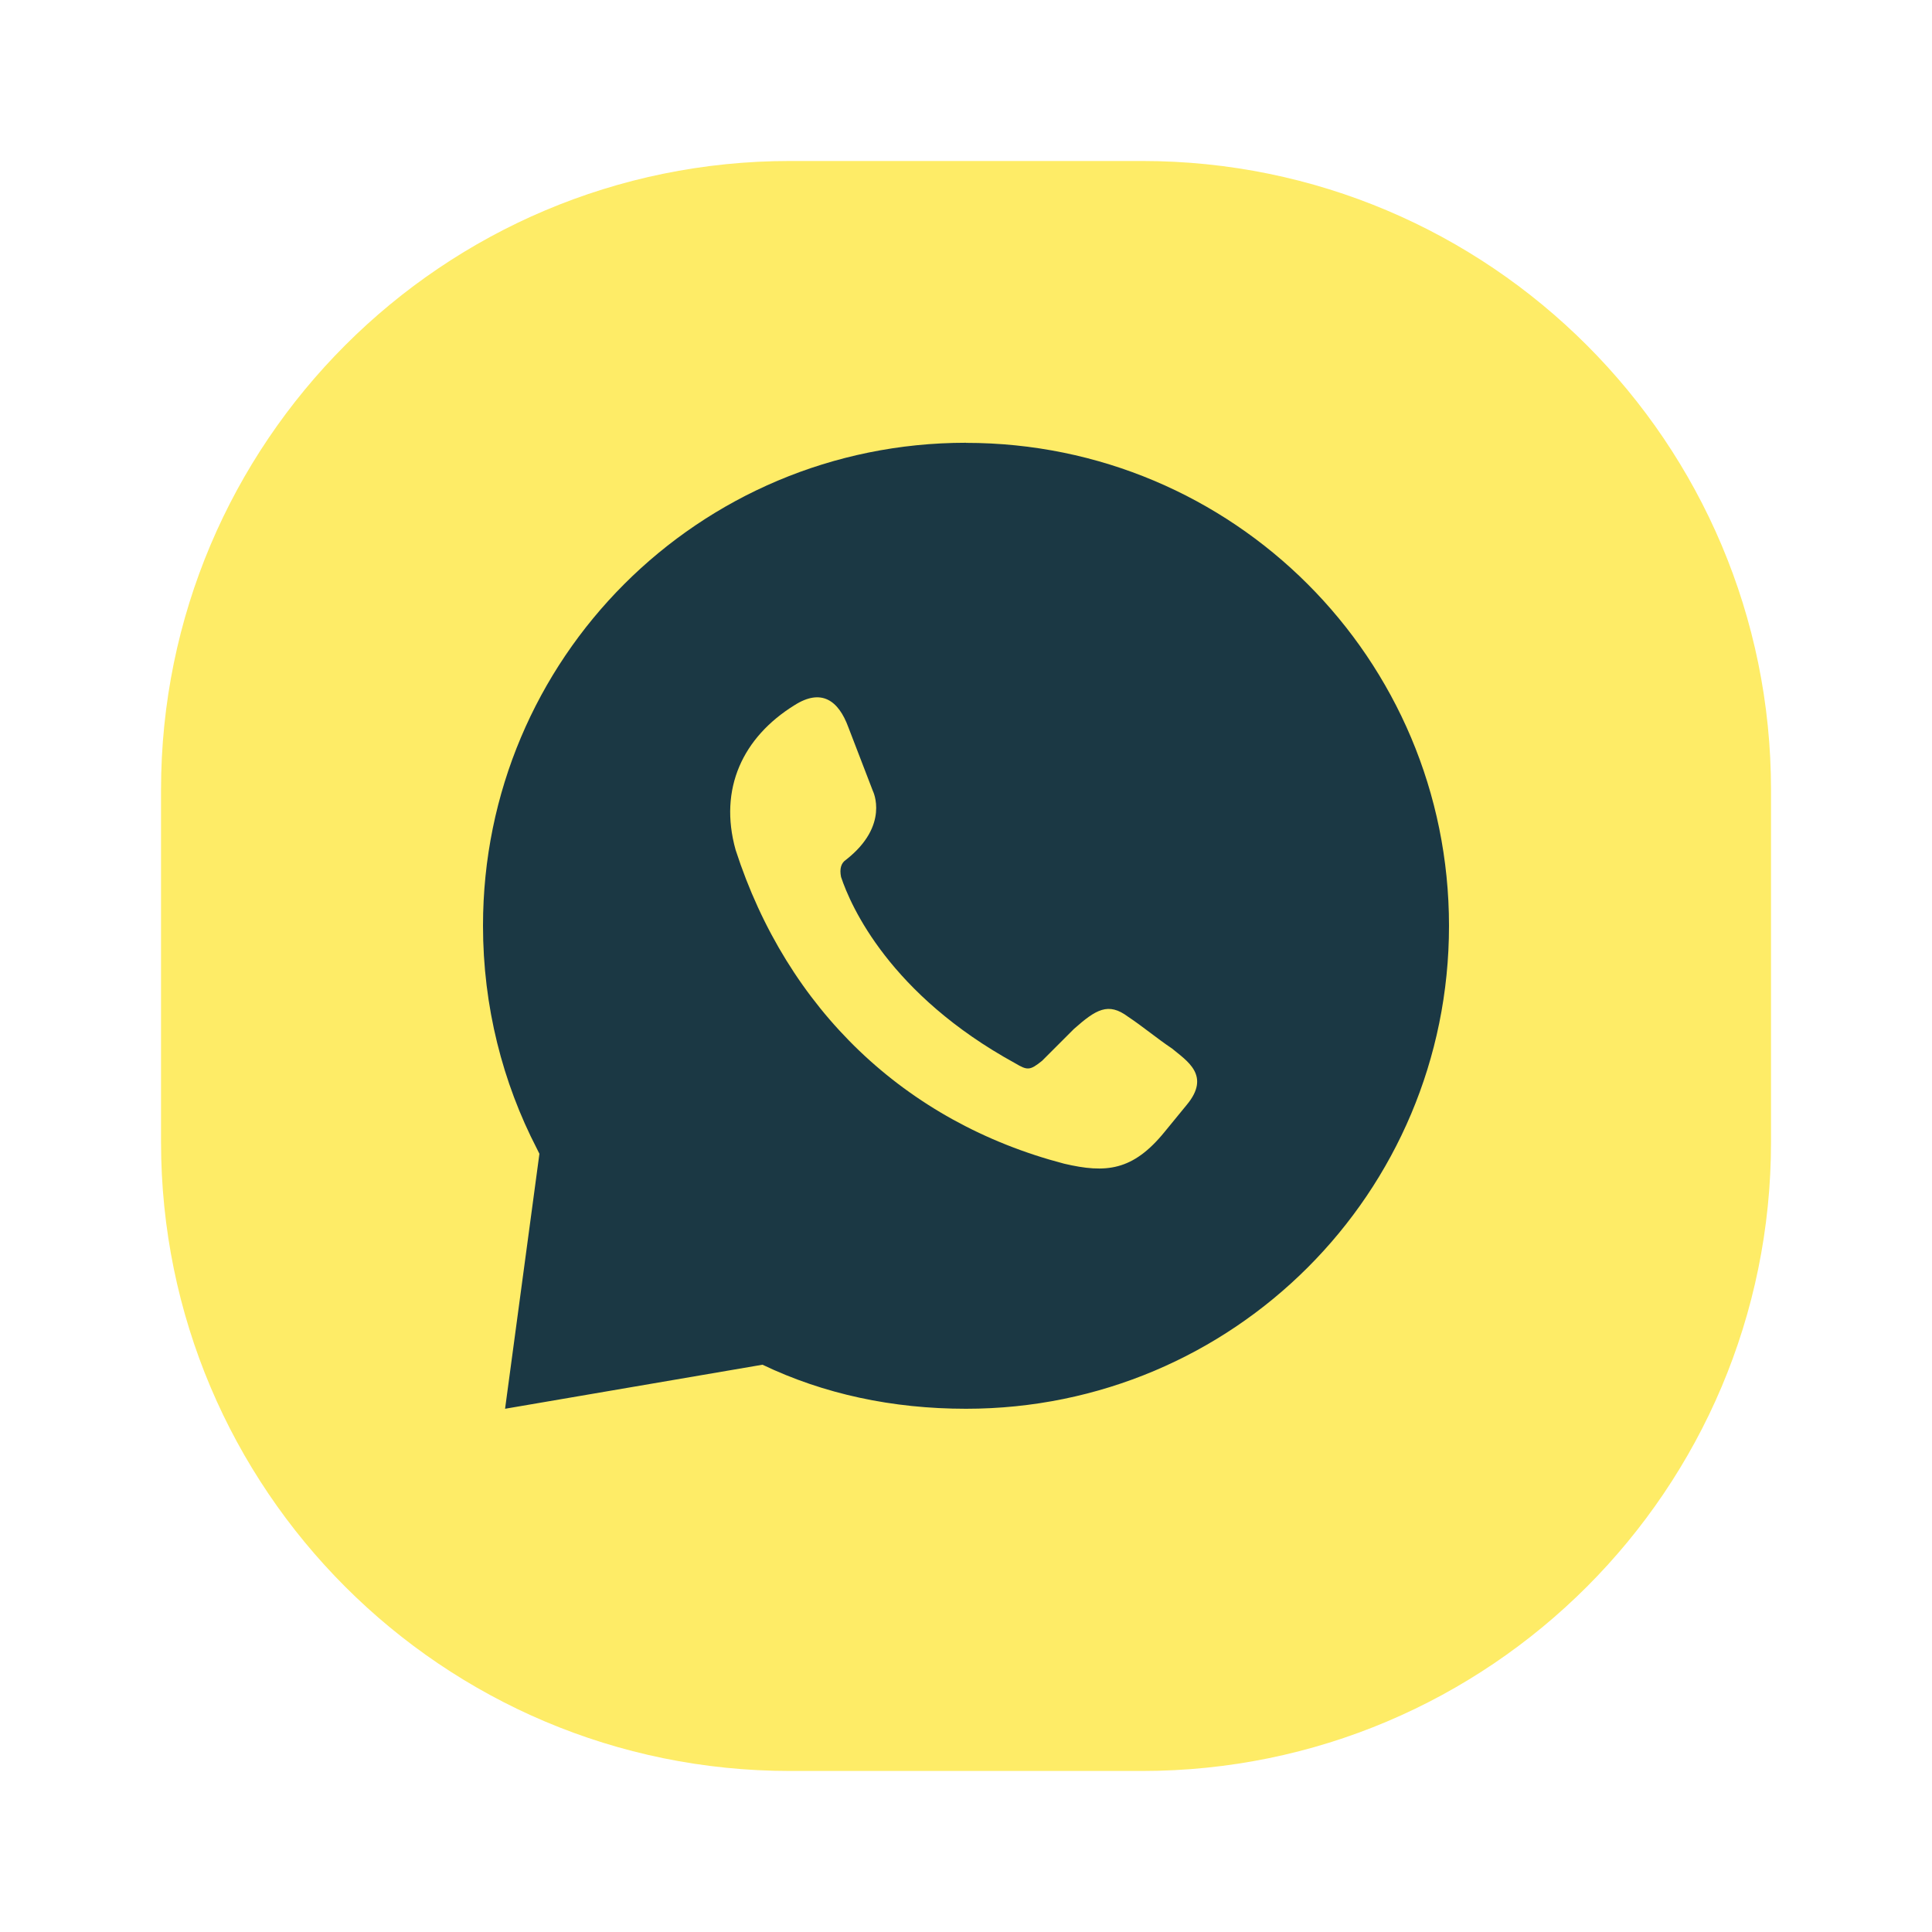 <svg width="40" height="40" viewBox="0 0 40 40" fill="none" xmlns="http://www.w3.org/2000/svg">
<path d="M23.646 3.333H16.355C9.164 3.333 3.334 9.163 3.334 16.354V23.645C3.334 30.837 9.164 36.666 16.355 36.666H23.646C30.838 36.666 36.667 30.837 36.667 23.645V16.354C36.667 9.163 30.838 3.333 23.646 3.333Z" fill="#FEEC67"/>
<path fill-rule="evenodd" clip-rule="evenodd" d="M16.448 14.601C17.005 14.246 17.36 14.499 17.565 15.059L18.073 16.379C18.073 16.379 18.427 17.088 17.515 17.801C17.413 17.869 17.379 17.988 17.413 18.156C17.615 18.766 18.427 20.593 21.017 22.013C21.273 22.165 21.323 22.165 21.575 21.963C21.777 21.76 22.032 21.506 22.235 21.303C22.692 20.898 22.945 20.745 23.352 21.048C23.657 21.25 23.962 21.506 24.265 21.708C24.57 21.963 25.078 22.265 24.57 22.875L24.113 23.433C23.453 24.245 22.895 24.295 22.032 24.093C18.733 23.23 16.297 20.895 15.23 17.596C14.875 16.326 15.383 15.261 16.448 14.601ZM20 9.169C25.532 9.169 30 13.636 30 19.168C30 24.7 25.532 29.167 20 29.167C18.477 29.167 17.055 28.862 15.787 28.255L10.457 29.167L11.168 23.888L11.117 23.785C10.408 22.415 10 20.84 10 19.166C10 13.634 14.467 9.167 20 9.167V9.169Z" fill="#1B3844"/>
</svg>
